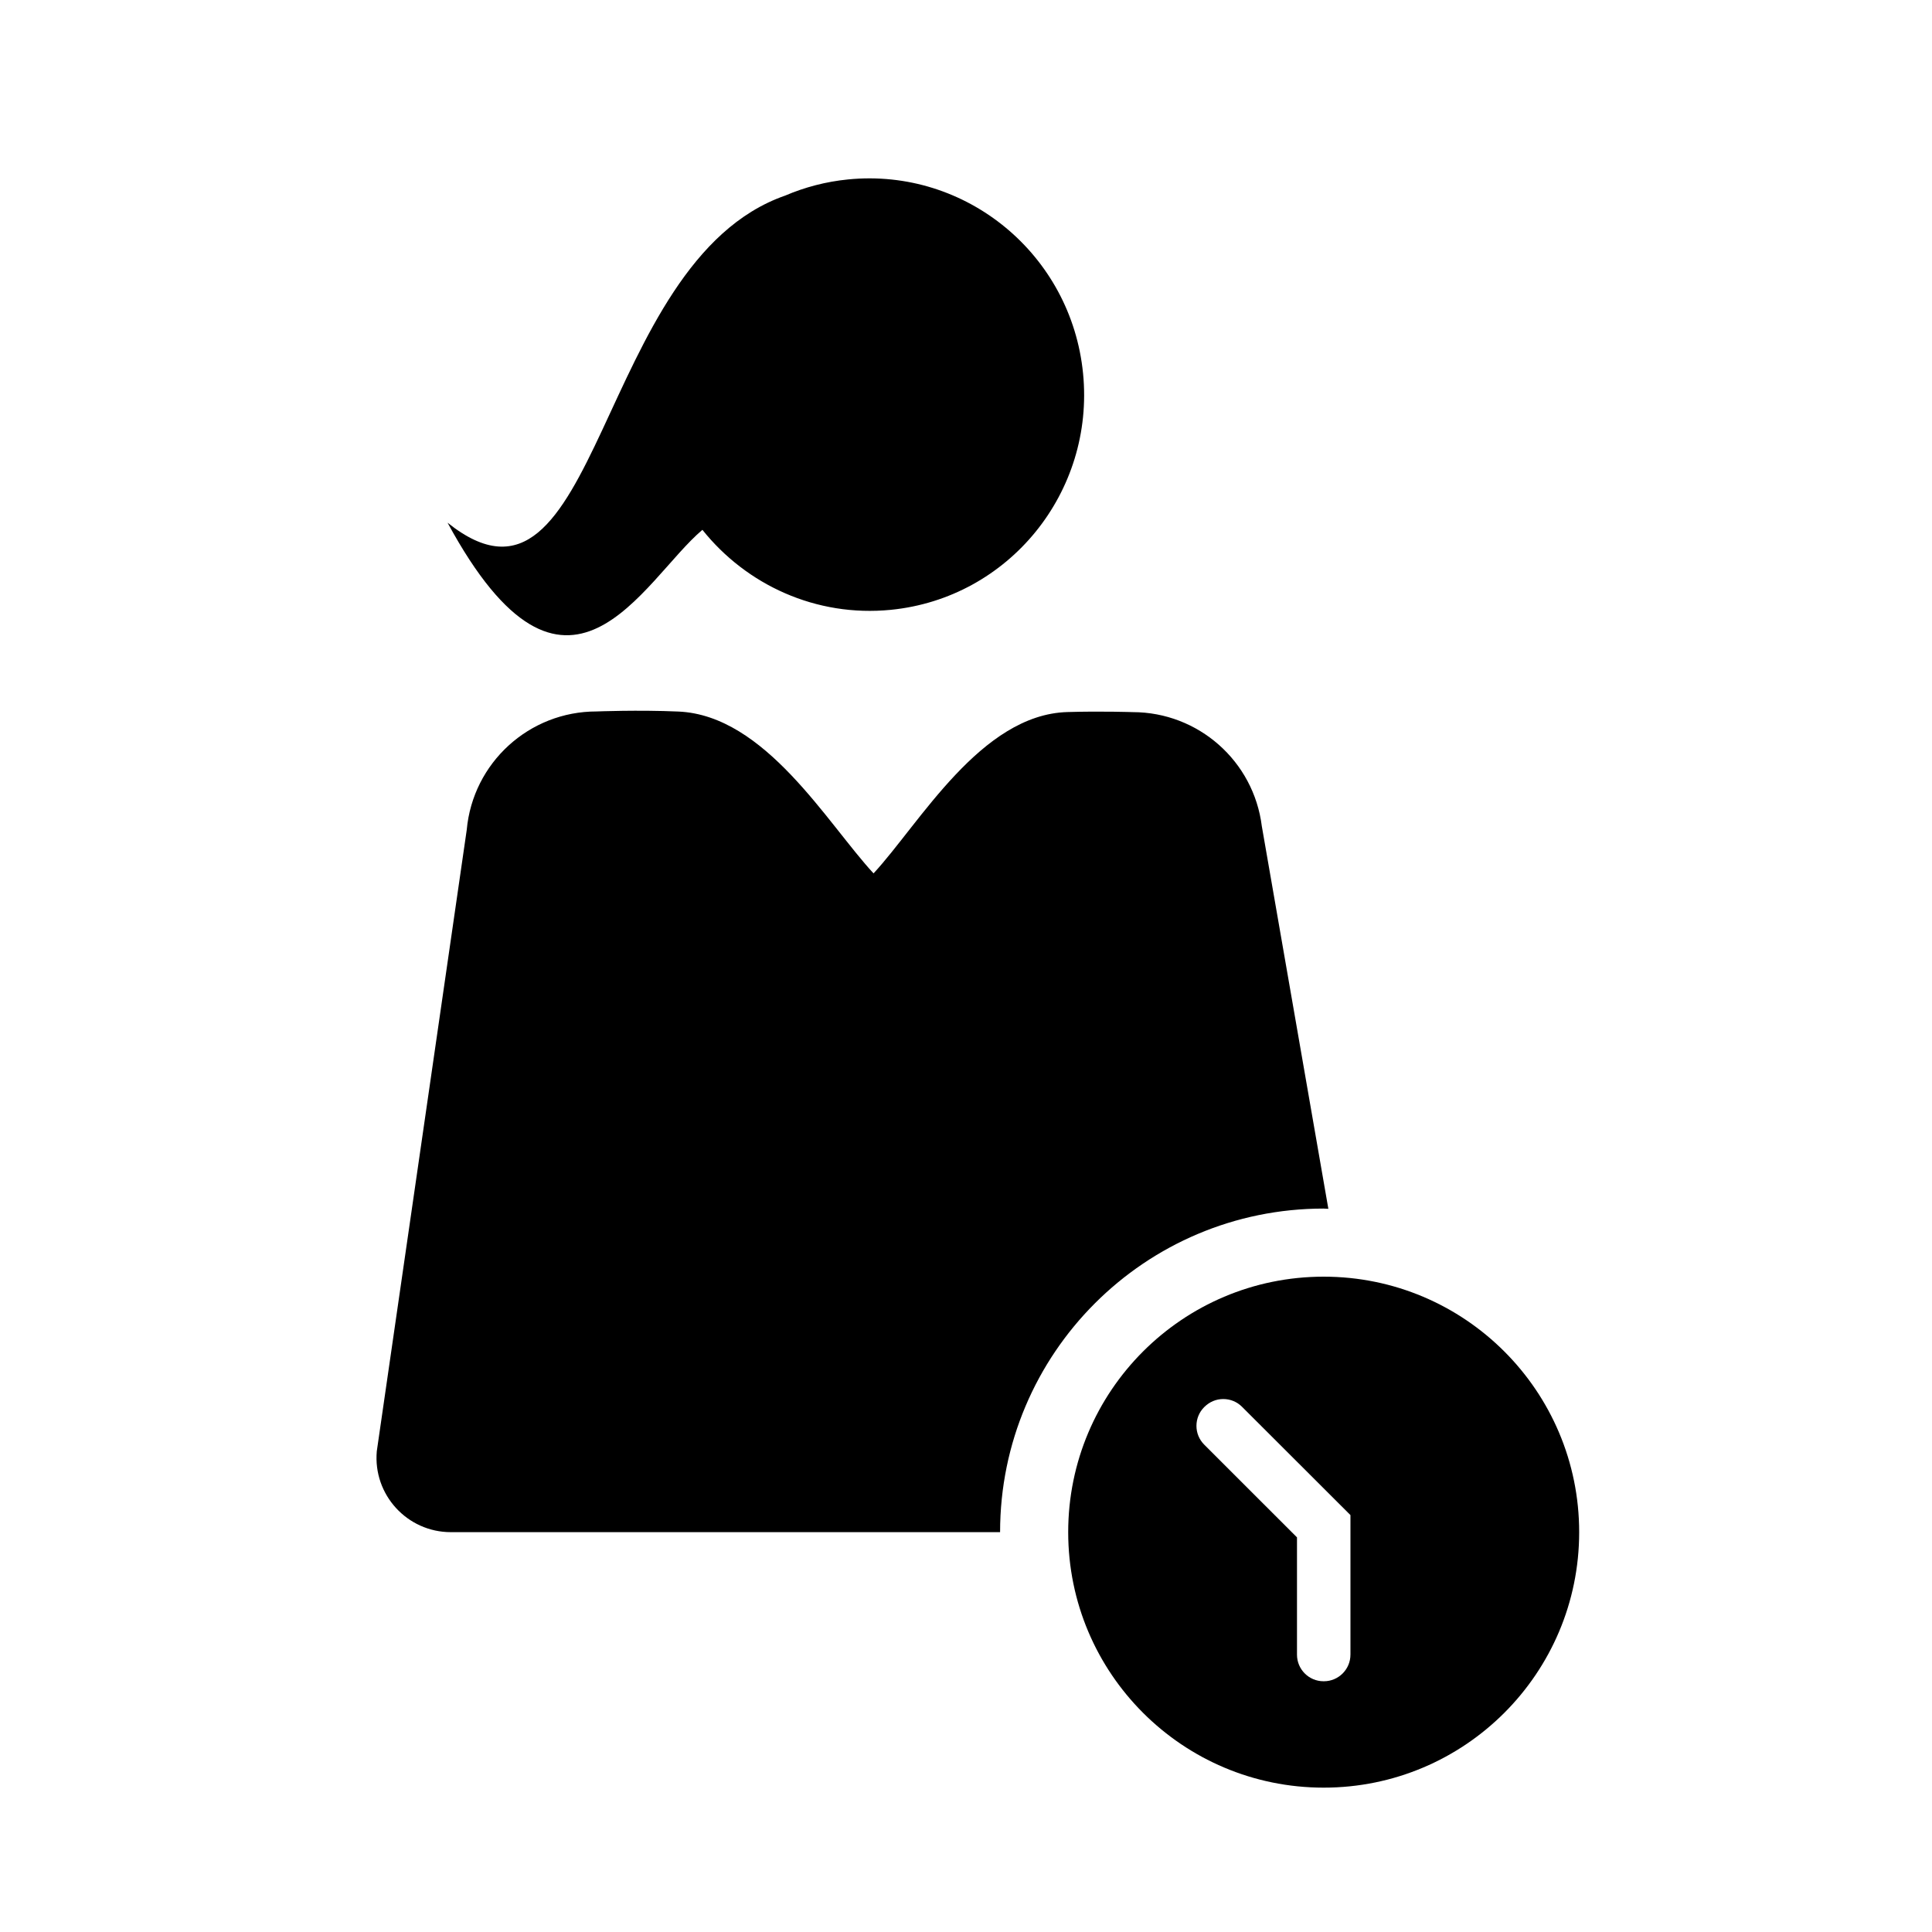 <?xml version="1.0" encoding="UTF-8"?>
<!-- The Best Svg Icon site in the world: iconSvg.co, Visit us! https://iconsvg.co -->
<svg fill="#000000" width="800px" height="800px" version="1.1" viewBox="144 144 512 512" xmlns="http://www.w3.org/2000/svg">
 <g>
  <path d="m494.79 464.29c0.418 0 0.828 0.055 1.238 0.059l-17.633-101.39c-2.156-17.262-16.82-30.219-34.219-30.238 0 0-8.227-0.289-17.312-0.02-22.934 0.676-39.121 29.512-51.367 42.758-12.309-13.316-28.676-41.875-51.699-42.891-10.688-0.469-21.699-0.023-21.699-0.023-17.863-0.02-32.793 13.594-34.41 31.379l-23.836 164.67c-1.023 11.527 8.062 21.445 19.629 21.445h145.55c0.008-47.363 38.398-85.754 85.754-85.754z"/>
  <path d="m352.09 195.83c5.184-2.215 10.777-3.699 16.676-4.281 31.266-3.102 59.133 19.895 62.254 51.395 3.129 31.5-19.668 59.559-50.934 62.664-19.844 1.969-38.289-6.621-49.938-21.199-15.797 13.277-35.855 56.641-67.543-1.891 40.484 32.441 39.066-69.145 89.484-86.688z"/>
  <path d="m494.79 482.33c-37.395 0-67.707 30.312-67.707 67.707 0 37.395 30.312 67.707 67.707 67.707 37.395 0 67.707-30.312 67.707-67.707 0-37.395-30.312-67.707-67.707-67.707zm7.09 100.18c0 3.879-3.16 7.039-7.031 7.039h-0.102c-3.879 0-7.031-3.16-7.031-7.039v-31.09l-24.582-24.574c-1.328-1.328-2.062-3.098-2.062-4.977 0-1.879 0.73-3.648 2.062-4.977 1.402-1.402 3.164-2.133 5.047-2.133 1.879 0 3.648 0.73 4.973 2.062l28.73 28.695v36.992z"/>
 </g>
</svg>